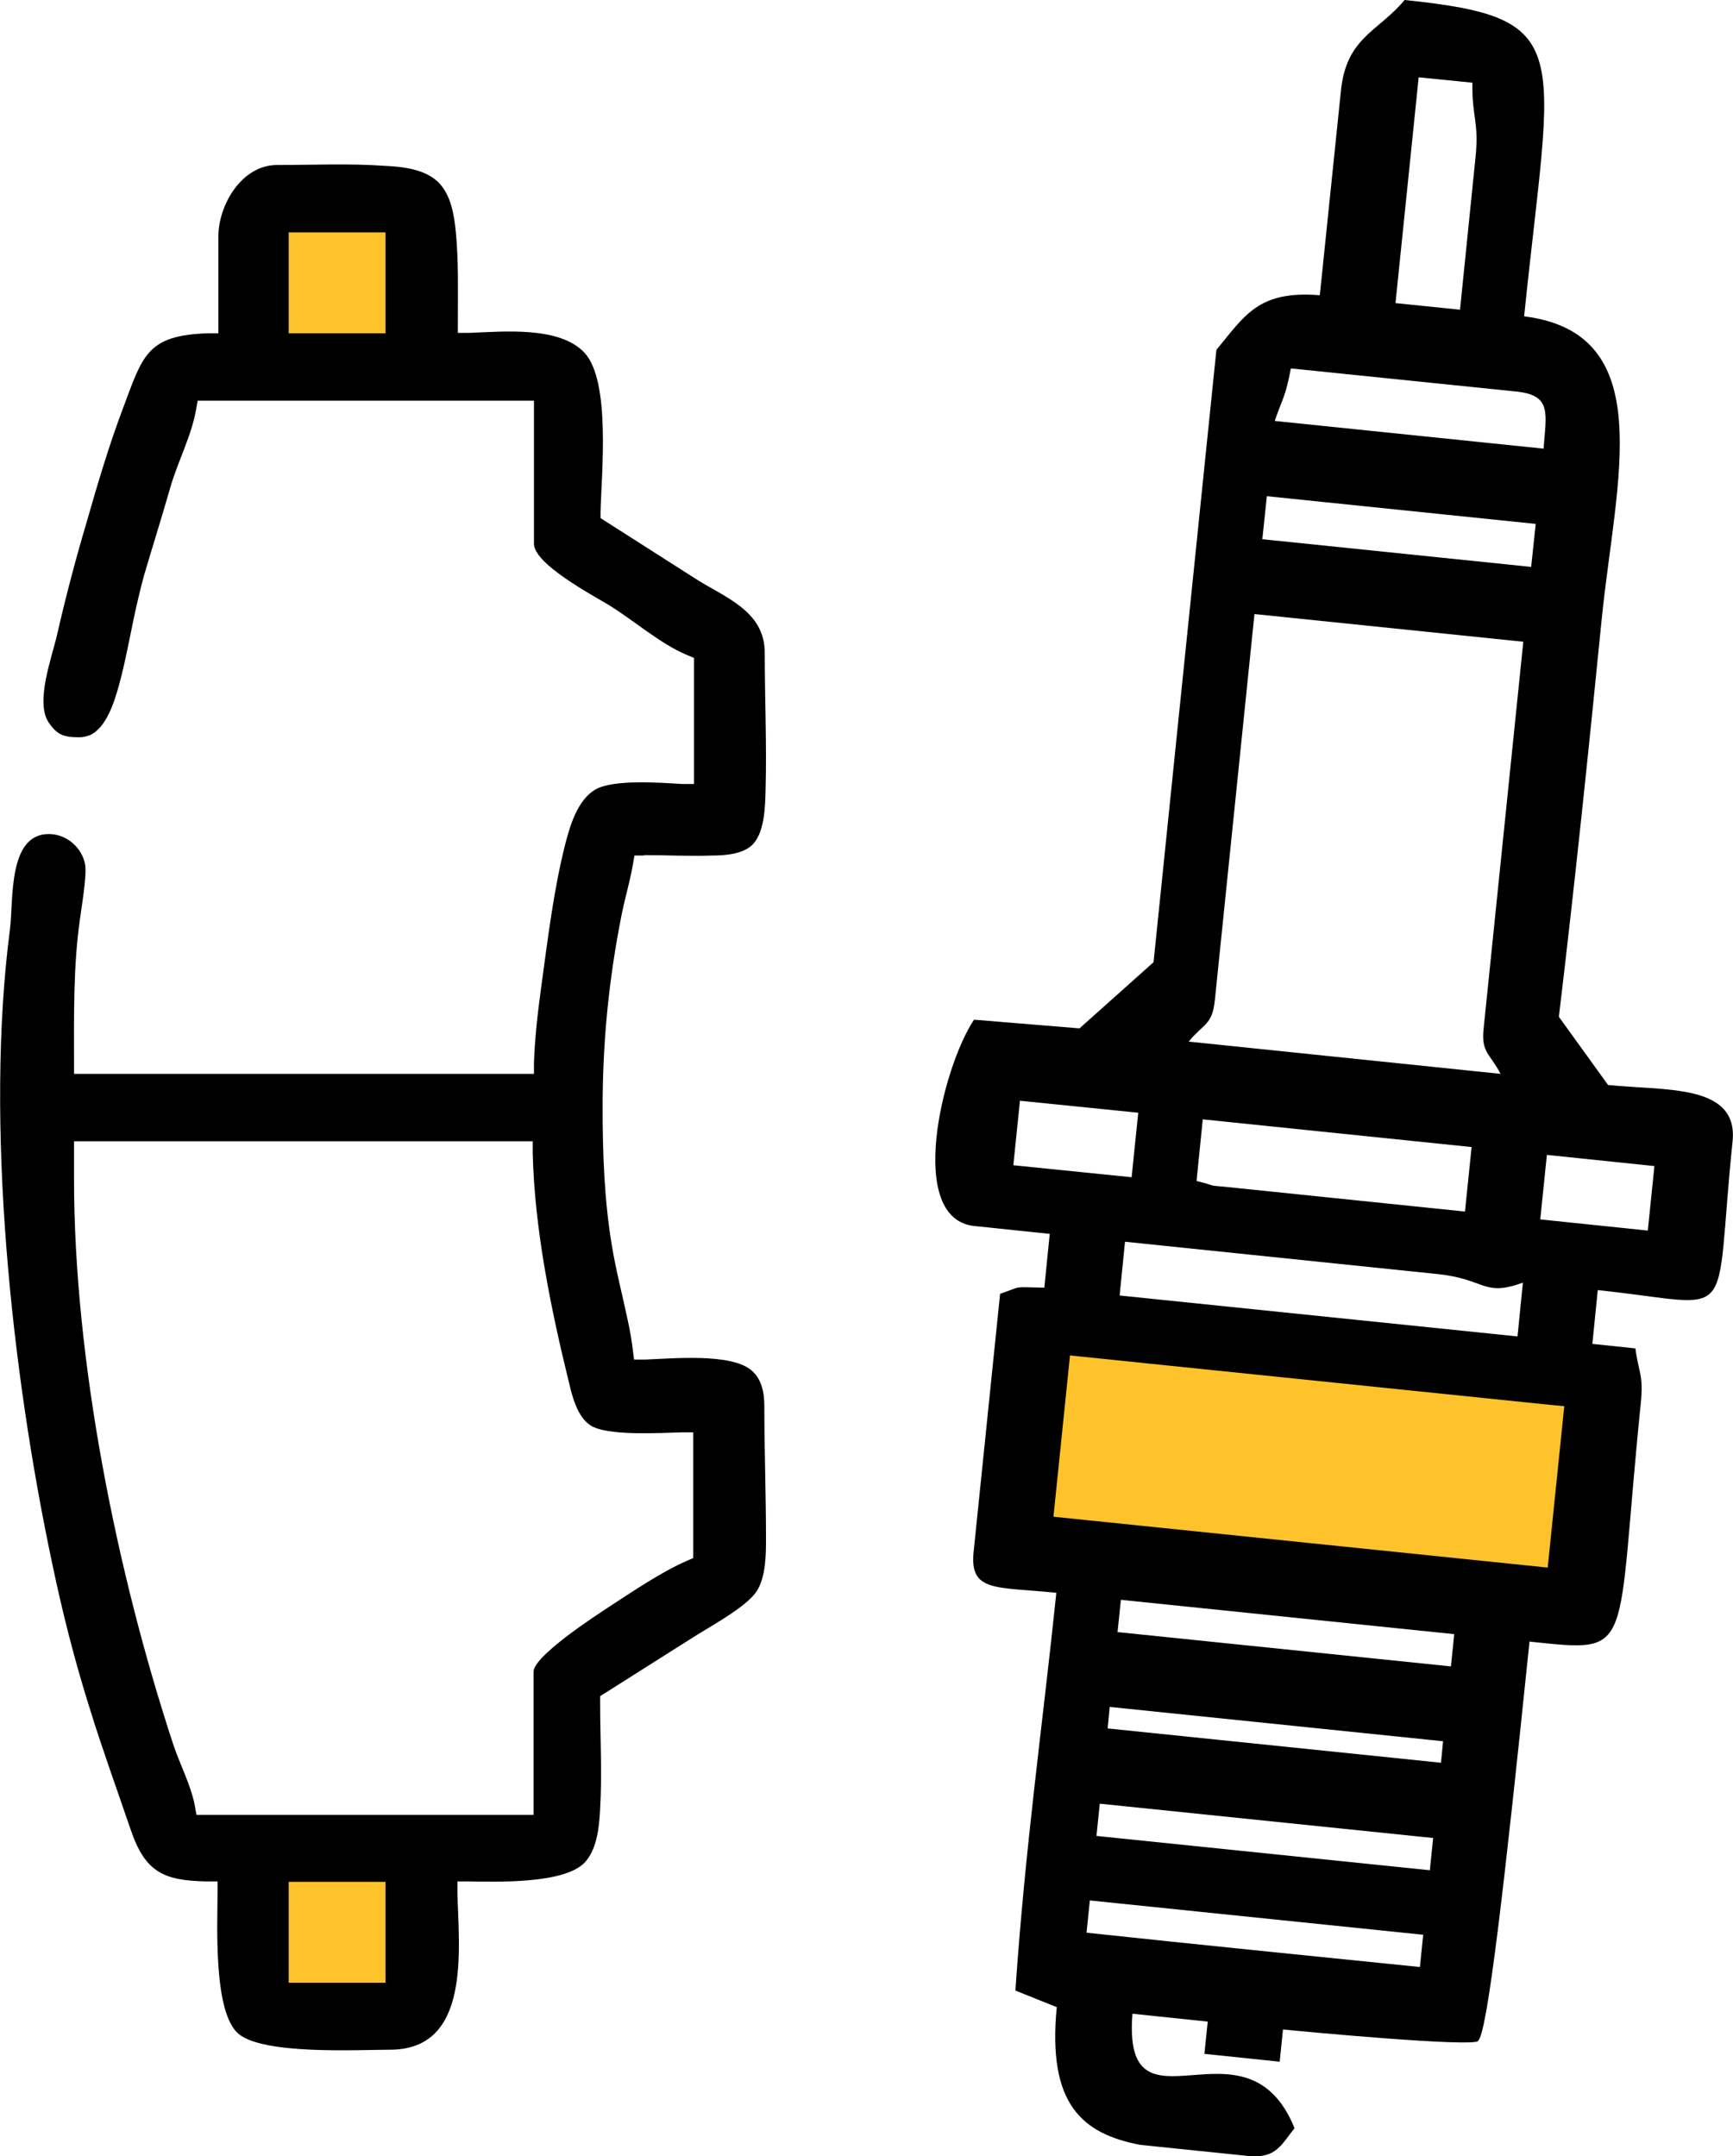 <?xml version="1.0" encoding="UTF-8"?>
<svg id="Layer_2" data-name="Layer 2" xmlns="http://www.w3.org/2000/svg" viewBox="0 0 41.9 52.14">
  <g id="Layer_1-2" data-name="Layer 1">
    <path d="M5.82,4.86h4.09v3.85h-4.09v-3.85h0ZM25.06,32.12l12.76,1.9.14,4.89-13.33-1.27.43-5.52h0ZM9.55,48.62l-3.35-.28.45-3.33,3.51-.17-.61,3.78h0Z" fill="#fec32b" fill-rule="evenodd"/>
    <path d="M26.35,45.96l8.06.83-.08.78c-2.66-.27-5.35-.54-8.06-.83l.08-.78h0ZM35.74,49.35c.22-.19.63-3.72,1.24-9.65,2.59.27,2.07.33,2.69-5.76.07-.7-.05-.73-.13-1.33l-1.04-.11.13-1.3c3.46.36,2.79.95,3.26-3.6.14-1.39-1.62-1.22-3.01-1.36l-1.19-1.65c.39-3.25.72-6.45,1.04-9.66.34-3.33,1.39-6.87-1.88-7.28.67-6.53,1.3-7.22-2.89-7.65-.64.77-1.41.9-1.54,2.2l-.51,4.94c-1.49-.12-1.81.49-2.5,1.32l-1.52,14.81-1.79,1.6-2.55-.21c-.78,1.17-1.65,4.82.01,4.99l1.82.19-.13,1.3c-.81-.01-.49-.05-1.07.15l-.64,6.24c-.1.98.53.84,2,.99-.34,3.27-.75,6.11-.99,9.62l1,.4c-.23,2.37.63,3.06,2.01,3.33l2.62.27c.69.07.81-.3,1.12-.67-1.17-2.9-4.17.4-3.92-2.77l1.82.19-.08.78,1.82.19.08-.78c.48.05,4.55.43,4.72.28h0ZM26.59,43.62l8.06.83-.08.78-8.06-.83.08-.78h0ZM26.83,41.28l8.06.83-.05.52-8.06-.83.05-.52h0ZM27.1,38.69l8.06.83-.08.78-8.06-.83.08-.78h0ZM25.87,32.78l11.95,1.23-.4,3.9-11.95-1.23.4-3.9h0ZM27.2,30.03l7.54.78c1.19.12,1.11.56,2.08.21l-.13,1.3-9.62-.99.13-1.3h0ZM37.4,27.93l2.6.27-.16,1.56-2.6-.27.16-1.56h0ZM24.66,26.62l2.86.29-.16,1.56-2.86-.29.16-1.56h0ZM28.93,28.56l.15-1.49,6.5.67-.16,1.56-5.72-.59c-.6-.06-.18,0-.77-.15h0ZM29.37,24.21l.96-9.36,6.5.67-.96,9.36c-.06.58.15.59.41,1.09l-7.54-.78c.36-.44.57-.4.63-.99h0ZM30.63,12l6.5.67-.11,1.04-6.5-.67.11-1.04h0ZM31.21,8.91l5.46.56c.86.09.71.54.65,1.38l-6.5-.67c.2-.58.26-.58.39-1.27h0ZM34.3,1.87l1.3.13c-.02.82.17.95.07,1.85l-.37,3.64-1.56-.16.56-5.46h0Z" fill-rule="evenodd"/>
    <path d="M15.57,20.68c.55,0,1.1.03,1.65.01.3,0,.71-.03.95-.24.32-.29.33-.95.34-1.35.03-1.1-.02-2.21-.02-3.31,0-1.04-1-1.35-1.73-1.83l-2.24-1.43v-.15c.02-.91.25-3.14-.38-3.84-.6-.66-1.98-.52-2.79-.49h-.28s0-.27,0-.27c0-.72.02-1.46-.05-2.18-.04-.41-.12-.9-.43-1.2-.32-.31-.86-.37-1.29-.39-.87-.06-1.74-.02-2.6-.02s-1.42.97-1.42,1.73v2.34h-.26c-1.49.05-1.57.55-2.06,1.85-.33.88-.6,1.79-.86,2.7-.27.91-.51,1.82-.72,2.74-.12.53-.53,1.62-.21,2.11.21.32.38.37.75.37.09,0,.17-.02.25-.05.41-.18.6-.83.71-1.22.19-.7.3-1.42.47-2.12.04-.18.09-.37.14-.55.21-.71.43-1.41.63-2.11.18-.62.51-1.24.62-1.87l.04-.22h8.13v3.46c0,.49,1.41,1.24,1.79,1.47.61.37,1.26.95,1.91,1.22l.17.07v3.05h-.28c-.52-.03-1.65-.12-2.1.13-.43.25-.61.85-.73,1.31-.29,1.14-.43,2.35-.59,3.51-.08.59-.15,1.2-.17,1.8v.26H1.79v-.27c0-1.14-.02-2.32.14-3.45.04-.3.17-1.06.13-1.33-.07-.42-.45-.75-.88-.75-1,0-.85,1.63-.94,2.31-.61,4.69.04,10.7,1.02,15.32.25,1.2.55,2.38.92,3.55.3.97.65,1.93.98,2.9.35,1.03.8,1.23,1.83,1.25h.27v.27c0,.74-.11,2.88.5,3.41.6.52,2.91.39,3.67.39,1.97,0,1.66-2.44,1.63-3.79v-.28s.28,0,.28,0c.69.01,2.29.06,2.79-.45.31-.32.36-.89.38-1.31.05-.85,0-1.71,0-2.57v-.15s2.18-1.38,2.18-1.38c.41-.27,1.33-.75,1.6-1.15.23-.35.23-.9.23-1.3,0-1.06-.04-2.13-.04-3.19,0-.31-.06-.64-.3-.85-.49-.44-1.96-.29-2.6-.27h-.25s-.03-.24-.03-.24c-.03-.24-.07-.47-.12-.7-.13-.62-.29-1.22-.39-1.84-.18-1.09-.22-2.21-.22-3.31,0-1.6.15-3.11.46-4.67.08-.4.2-.8.27-1.2l.04-.23h.23ZM6.98,5.62h2.34v2.44h-2.34v-2.44h0ZM4.71,43.66c-.1-.5-.36-.99-.52-1.47-1.37-4.16-2.4-9.29-2.4-13.67v-.92h11.09v.27c.04,1.84.44,3.79.88,5.58.08.34.2.8.5,1.01.39.28,1.72.19,2.22.18h.28s0,3.04,0,3.04l-.16.07c-.62.27-1.32.75-1.89,1.12-.32.21-1.81,1.18-1.81,1.56v3.46H4.75l-.04-.22h0ZM6.98,45.51h2.34v2.44h-2.34v-2.44h0Z" fill-rule="evenodd"/>
  </g>
</svg>